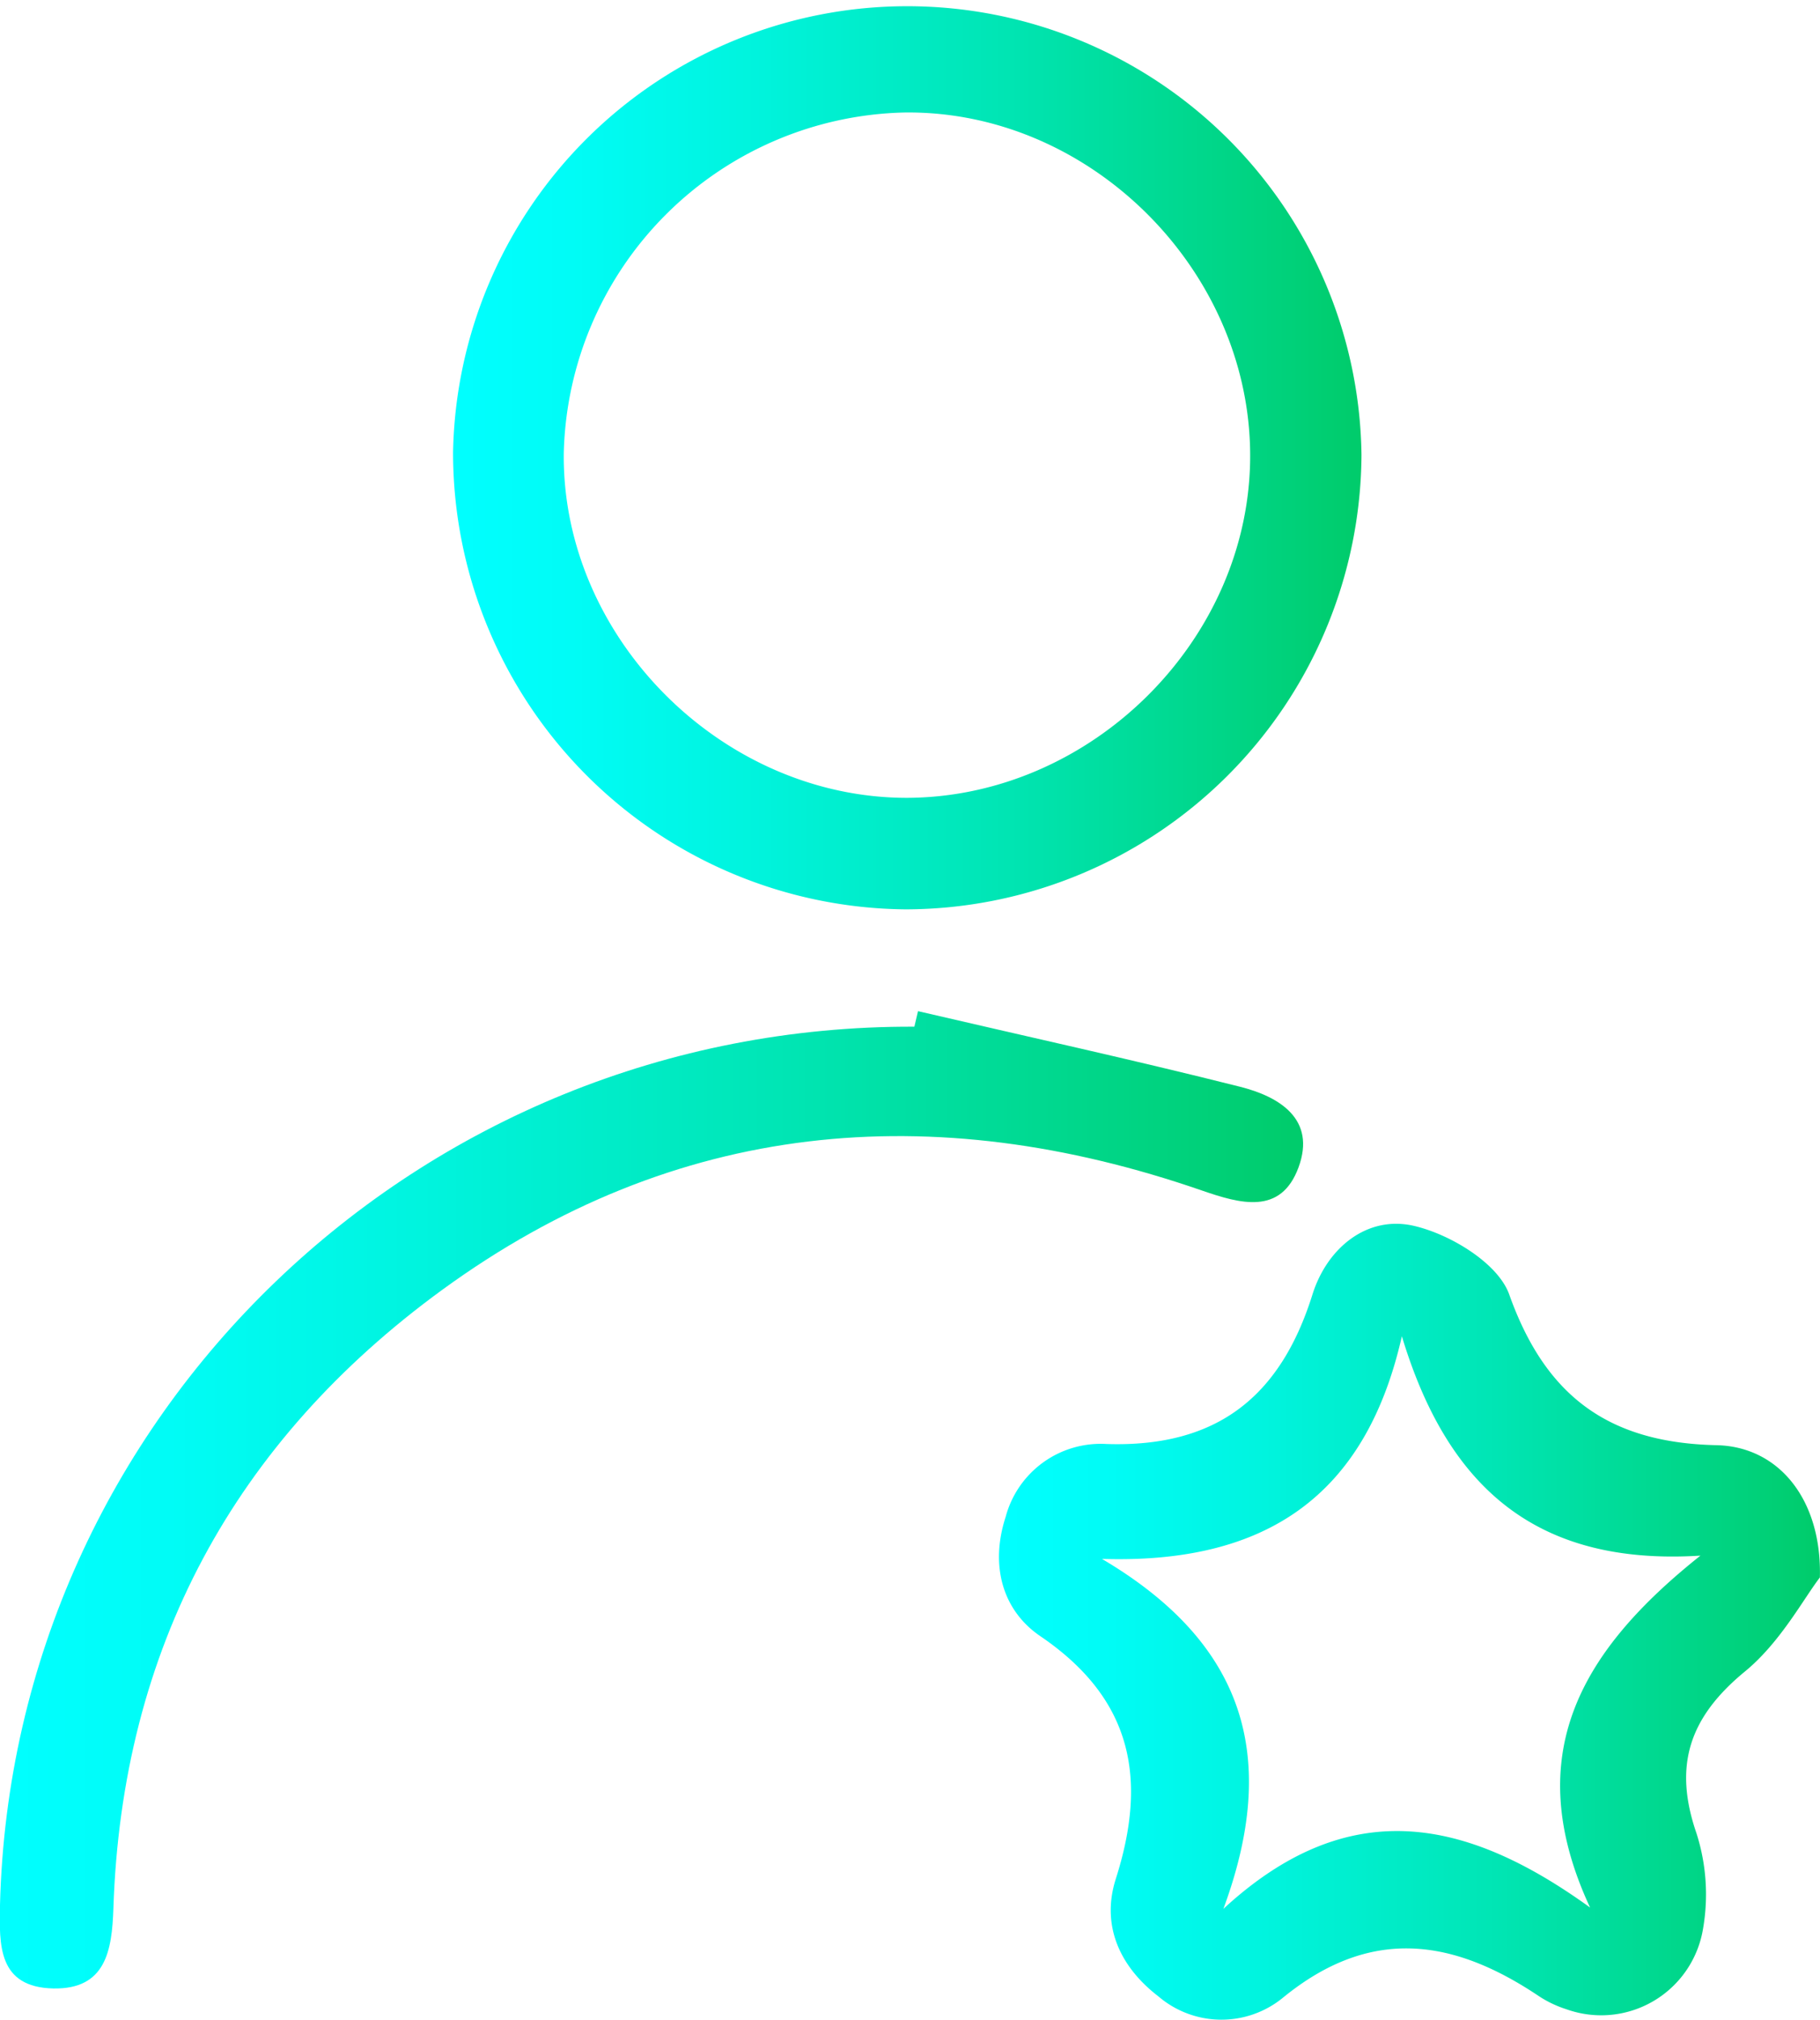 <?xml version="1.0" encoding="UTF-8"?>
<svg data-bbox="-0.016 0.512 150.092 165.931" viewBox="0 0 150.08 166.48" xmlns:xlink="http://www.w3.org/1999/xlink" xmlns="http://www.w3.org/2000/svg" data-type="ugc">
    <g>
        <defs>
            <linearGradient gradientUnits="userSpaceOnUse" y2="37.47" x2="112.27" y1="37.47" x1="37.36" id="cdd4d3a7-8578-4059-a8bd-84a57f92b694">
                <stop stop-color="#00ffff" offset="0"/>
                <stop stop-color="#00fcf6" offset=".13"/>
                <stop stop-color="#00f3dc" offset=".34"/>
                <stop stop-color="#00e5b3" offset=".61"/>
                <stop stop-color="#00d17a" offset=".92"/>
                <stop stop-color="#00cc6c" offset=".99"/>
            </linearGradient>
            <linearGradient xlink:href="#cdd4d3a7-8578-4059-a8bd-84a57f92b694" y2="133.7" x2="150.08" y1="133.7" x1="82.41" id="ee1471d7-6aa5-484a-80c6-c052b4de411d"/>
            <linearGradient xlink:href="#cdd4d3a7-8578-4059-a8bd-84a57f92b694" y2="123.59" x2="107.45" y1="123.59" x1="0" id="56bcaa9f-aebe-4302-9aaf-8ef62cd74000"/>
        </defs>
        <g>
            <g>
                <path d="M74.7 74.94a37.65 37.65 0 0 1-37.34-37.68 37.46 37.46 0 0 1 74.91.22A37.66 37.66 0 0 1 74.7 74.94Zm0-9.19c15.31 0 28.46-13.09 28.39-28.31S89.89 9.11 74.63 9.27a28.76 28.76 0 0 0-28.14 28.05c-.18 15.17 12.98 28.41 28.26 28.43Z" fill="url(#cdd4d3a7-8578-4059-a8bd-84a57f92b694)"/>
                <path d="M150.07 130c-1.36 1.77-3.27 5.36-6.17 7.74-4.59 3.77-5.94 7.75-4 13.36a16.52 16.52 0 0 1 .54 7.82 8.51 8.51 0 0 1-11.28 6.66 9.12 9.12 0 0 1-2.25-1.07c-7.08-4.75-13.9-5.79-21.14.14a8 8 0 0 1-10.25-.13c-3.19-2.45-4.73-5.85-3.51-9.68 2.63-8.24 1.39-14.83-6.22-20-3.12-2.12-4.17-5.82-2.86-9.84a8.11 8.11 0 0 1 8.31-6c9.11.3 14.36-3.9 17-12.36 1.21-3.81 4.51-6.52 8.38-5.61 3 .7 6.91 3.08 7.83 5.64 3 8.43 8.24 12.26 17.18 12.43 5.16.16 8.61 4.6 8.44 10.9Zm-49.21 27.33c10.31-9.52 20-7.54 30.26-.13-5.93-12.75-.51-21.35 9.1-29-13.51.85-20.85-5.6-24.62-18.08-3 13.25-11.31 18.77-24.73 18.35 11.77 6.95 14.67 16.29 9.99 28.9Z" fill="url(#ee1471d7-6aa5-484a-80c6-c052b4de411d)"/>
                <path d="M75.7 83.33c8.84 2.06 17.71 4 26.52 6.22 3.29.82 6.32 2.68 4.86 6.65s-4.81 3-8 1.9c-22.22-7.68-43.4-5.8-62.62 8.2-17.13 12.49-26.42 29.56-27.11 51-.12 3.42-.61 6.65-4.95 6.57-4.59-.1-4.46-3.61-4.4-6.87 1-40.37 34.53-72.56 75.4-72.39Z" fill="url(#56bcaa9f-aebe-4302-9aaf-8ef62cd74000)"/>
            </g>
        </g>
    </g>
</svg>
